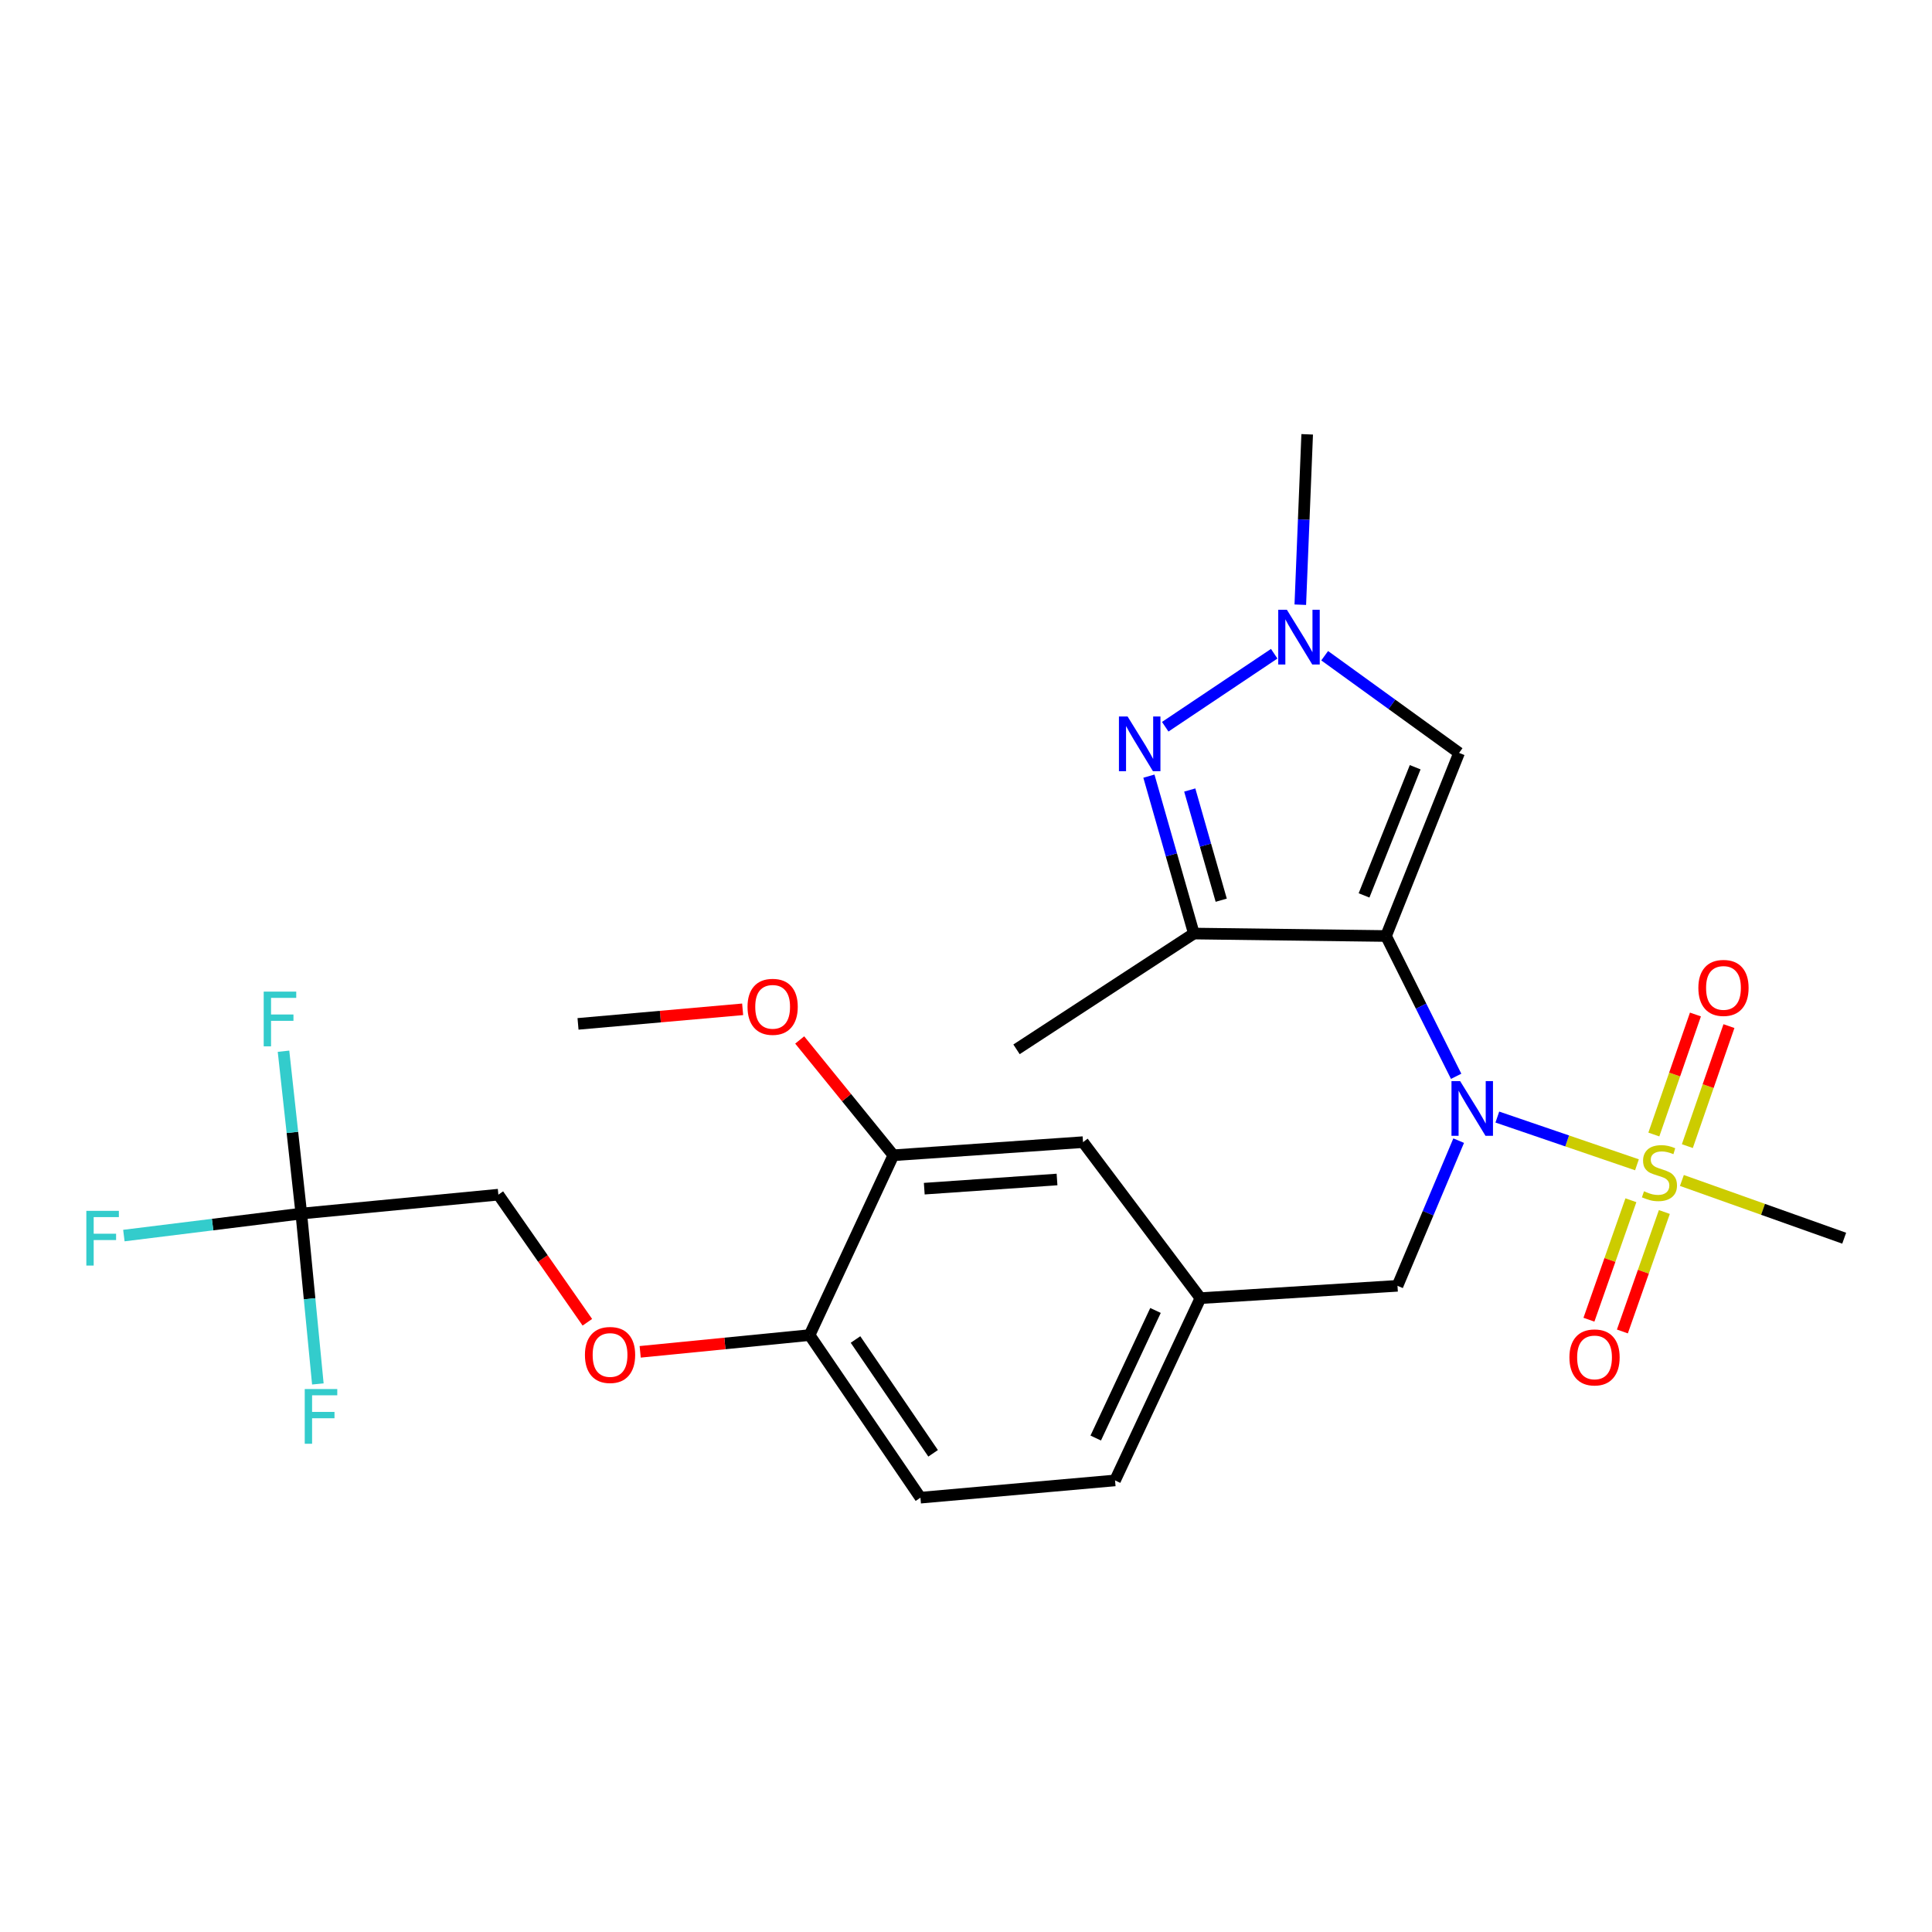 <?xml version='1.0' encoding='iso-8859-1'?>
<svg version='1.1' baseProfile='full'
              xmlns='http://www.w3.org/2000/svg'
                      xmlns:rdkit='http://www.rdkit.org/xml'
                      xmlns:xlink='http://www.w3.org/1999/xlink'
                  xml:space='preserve'
width='1000px' height='1000px' viewBox='0 0 1000 1000'>
<!-- END OF HEADER -->
<rect style='opacity:1.0;fill:#FFFFFF;stroke:none' width='1000' height='1000' x='0' y='0'> </rect>
<path class='bond-1' d='M 717.404,484.48 L 735.552,520.785' style='fill:none;fill-rule:evenodd;stroke:#000000;stroke-width:6px;stroke-linecap:butt;stroke-linejoin:miter;stroke-opacity:1' />
<path class='bond-1' d='M 735.552,520.785 L 753.7,557.09' style='fill:none;fill-rule:evenodd;stroke:#0000FF;stroke-width:6px;stroke-linecap:butt;stroke-linejoin:miter;stroke-opacity:1' />
<path class='bond-2' d='M 717.404,484.48 L 617.942,483.206' style='fill:none;fill-rule:evenodd;stroke:#000000;stroke-width:6px;stroke-linecap:butt;stroke-linejoin:miter;stroke-opacity:1' />
<path class='bond-4' d='M 717.404,484.48 L 755.214,389.709' style='fill:none;fill-rule:evenodd;stroke:#000000;stroke-width:6px;stroke-linecap:butt;stroke-linejoin:miter;stroke-opacity:1' />
<path class='bond-4' d='M 706.027,463.463 L 732.495,397.123' style='fill:none;fill-rule:evenodd;stroke:#000000;stroke-width:6px;stroke-linecap:butt;stroke-linejoin:miter;stroke-opacity:1' />
<path class='bond-0' d='M 847.288,602.895 L 811.153,590.541' style='fill:none;fill-rule:evenodd;stroke:#CCCC00;stroke-width:6px;stroke-linecap:butt;stroke-linejoin:miter;stroke-opacity:1' />
<path class='bond-0' d='M 811.153,590.541 L 775.018,578.187' style='fill:none;fill-rule:evenodd;stroke:#0000FF;stroke-width:6px;stroke-linecap:butt;stroke-linejoin:miter;stroke-opacity:1' />
<path class='bond-7' d='M 873.37,593.23 L 884.135,562.171' style='fill:none;fill-rule:evenodd;stroke:#CCCC00;stroke-width:6px;stroke-linecap:butt;stroke-linejoin:miter;stroke-opacity:1' />
<path class='bond-7' d='M 884.135,562.171 L 894.9,531.112' style='fill:none;fill-rule:evenodd;stroke:#FF0000;stroke-width:6px;stroke-linecap:butt;stroke-linejoin:miter;stroke-opacity:1' />
<path class='bond-7' d='M 856.027,587.22 L 866.792,556.161' style='fill:none;fill-rule:evenodd;stroke:#CCCC00;stroke-width:6px;stroke-linecap:butt;stroke-linejoin:miter;stroke-opacity:1' />
<path class='bond-7' d='M 866.792,556.161 L 877.557,525.102' style='fill:none;fill-rule:evenodd;stroke:#FF0000;stroke-width:6px;stroke-linecap:butt;stroke-linejoin:miter;stroke-opacity:1' />
<path class='bond-8' d='M 844.152,621.247 L 833.29,652.163' style='fill:none;fill-rule:evenodd;stroke:#CCCC00;stroke-width:6px;stroke-linecap:butt;stroke-linejoin:miter;stroke-opacity:1' />
<path class='bond-8' d='M 833.29,652.163 L 822.429,683.078' style='fill:none;fill-rule:evenodd;stroke:#FF0000;stroke-width:6px;stroke-linecap:butt;stroke-linejoin:miter;stroke-opacity:1' />
<path class='bond-8' d='M 861.469,627.331 L 850.608,658.246' style='fill:none;fill-rule:evenodd;stroke:#CCCC00;stroke-width:6px;stroke-linecap:butt;stroke-linejoin:miter;stroke-opacity:1' />
<path class='bond-8' d='M 850.608,658.246 L 839.746,689.162' style='fill:none;fill-rule:evenodd;stroke:#FF0000;stroke-width:6px;stroke-linecap:butt;stroke-linejoin:miter;stroke-opacity:1' />
<path class='bond-20' d='M 870.545,611.008 L 912.545,625.95' style='fill:none;fill-rule:evenodd;stroke:#CCCC00;stroke-width:6px;stroke-linecap:butt;stroke-linejoin:miter;stroke-opacity:1' />
<path class='bond-20' d='M 912.545,625.95 L 954.545,640.892' style='fill:none;fill-rule:evenodd;stroke:#000000;stroke-width:6px;stroke-linecap:butt;stroke-linejoin:miter;stroke-opacity:1' />
<path class='bond-9' d='M 755.008,590.395 L 739.173,627.967' style='fill:none;fill-rule:evenodd;stroke:#0000FF;stroke-width:6px;stroke-linecap:butt;stroke-linejoin:miter;stroke-opacity:1' />
<path class='bond-9' d='M 739.173,627.967 L 723.338,665.538' style='fill:none;fill-rule:evenodd;stroke:#000000;stroke-width:6px;stroke-linecap:butt;stroke-linejoin:miter;stroke-opacity:1' />
<path class='bond-3' d='M 617.942,483.206 L 606.307,442.468' style='fill:none;fill-rule:evenodd;stroke:#000000;stroke-width:6px;stroke-linecap:butt;stroke-linejoin:miter;stroke-opacity:1' />
<path class='bond-3' d='M 606.307,442.468 L 594.673,401.731' style='fill:none;fill-rule:evenodd;stroke:#0000FF;stroke-width:6px;stroke-linecap:butt;stroke-linejoin:miter;stroke-opacity:1' />
<path class='bond-3' d='M 632.101,465.944 L 623.956,437.428' style='fill:none;fill-rule:evenodd;stroke:#000000;stroke-width:6px;stroke-linecap:butt;stroke-linejoin:miter;stroke-opacity:1' />
<path class='bond-3' d='M 623.956,437.428 L 615.812,408.912' style='fill:none;fill-rule:evenodd;stroke:#0000FF;stroke-width:6px;stroke-linecap:butt;stroke-linejoin:miter;stroke-opacity:1' />
<path class='bond-22' d='M 617.942,483.206 L 526.148,543.133' style='fill:none;fill-rule:evenodd;stroke:#000000;stroke-width:6px;stroke-linecap:butt;stroke-linejoin:miter;stroke-opacity:1' />
<path class='bond-26' d='M 603.121,376.161 L 659.53,338.372' style='fill:none;fill-rule:evenodd;stroke:#0000FF;stroke-width:6px;stroke-linecap:butt;stroke-linejoin:miter;stroke-opacity:1' />
<path class='bond-5' d='M 755.214,389.709 L 720.432,364.553' style='fill:none;fill-rule:evenodd;stroke:#000000;stroke-width:6px;stroke-linecap:butt;stroke-linejoin:miter;stroke-opacity:1' />
<path class='bond-5' d='M 720.432,364.553 L 685.65,339.398' style='fill:none;fill-rule:evenodd;stroke:#0000FF;stroke-width:6px;stroke-linecap:butt;stroke-linejoin:miter;stroke-opacity:1' />
<path class='bond-24' d='M 673.031,312.995 L 674.813,268.899' style='fill:none;fill-rule:evenodd;stroke:#0000FF;stroke-width:6px;stroke-linecap:butt;stroke-linejoin:miter;stroke-opacity:1' />
<path class='bond-24' d='M 674.813,268.899 L 676.595,224.803' style='fill:none;fill-rule:evenodd;stroke:#000000;stroke-width:6px;stroke-linecap:butt;stroke-linejoin:miter;stroke-opacity:1' />
<path class='bond-6' d='M 155.956,628.146 L 257.956,618.357' style='fill:none;fill-rule:evenodd;stroke:#000000;stroke-width:6px;stroke-linecap:butt;stroke-linejoin:miter;stroke-opacity:1' />
<path class='bond-17' d='M 155.956,628.146 L 151.349,586.129' style='fill:none;fill-rule:evenodd;stroke:#000000;stroke-width:6px;stroke-linecap:butt;stroke-linejoin:miter;stroke-opacity:1' />
<path class='bond-17' d='M 151.349,586.129 L 146.743,544.113' style='fill:none;fill-rule:evenodd;stroke:#33CCCC;stroke-width:6px;stroke-linecap:butt;stroke-linejoin:miter;stroke-opacity:1' />
<path class='bond-18' d='M 155.956,628.146 L 160.238,672.237' style='fill:none;fill-rule:evenodd;stroke:#000000;stroke-width:6px;stroke-linecap:butt;stroke-linejoin:miter;stroke-opacity:1' />
<path class='bond-18' d='M 160.238,672.237 L 164.521,716.327' style='fill:none;fill-rule:evenodd;stroke:#33CCCC;stroke-width:6px;stroke-linecap:butt;stroke-linejoin:miter;stroke-opacity:1' />
<path class='bond-19' d='M 155.956,628.146 L 110.038,633.837' style='fill:none;fill-rule:evenodd;stroke:#000000;stroke-width:6px;stroke-linecap:butt;stroke-linejoin:miter;stroke-opacity:1' />
<path class='bond-19' d='M 110.038,633.837 L 64.119,639.528' style='fill:none;fill-rule:evenodd;stroke:#33CCCC;stroke-width:6px;stroke-linecap:butt;stroke-linejoin:miter;stroke-opacity:1' />
<path class='bond-14' d='M 723.338,665.538 L 621.337,671.922' style='fill:none;fill-rule:evenodd;stroke:#000000;stroke-width:6px;stroke-linecap:butt;stroke-linejoin:miter;stroke-opacity:1' />
<path class='bond-10' d='M 462.407,597.963 L 560.573,591.172' style='fill:none;fill-rule:evenodd;stroke:#000000;stroke-width:6px;stroke-linecap:butt;stroke-linejoin:miter;stroke-opacity:1' />
<path class='bond-10' d='M 478.398,615.255 L 547.115,610.501' style='fill:none;fill-rule:evenodd;stroke:#000000;stroke-width:6px;stroke-linecap:butt;stroke-linejoin:miter;stroke-opacity:1' />
<path class='bond-23' d='M 462.407,597.963 L 438.165,568.123' style='fill:none;fill-rule:evenodd;stroke:#000000;stroke-width:6px;stroke-linecap:butt;stroke-linejoin:miter;stroke-opacity:1' />
<path class='bond-23' d='M 438.165,568.123 L 413.923,538.284' style='fill:none;fill-rule:evenodd;stroke:#FF0000;stroke-width:6px;stroke-linecap:butt;stroke-linejoin:miter;stroke-opacity:1' />
<path class='bond-27' d='M 462.407,597.963 L 419.039,691.041' style='fill:none;fill-rule:evenodd;stroke:#000000;stroke-width:6px;stroke-linecap:butt;stroke-linejoin:miter;stroke-opacity:1' />
<path class='bond-11' d='M 419.039,691.041 L 476.417,775.197' style='fill:none;fill-rule:evenodd;stroke:#000000;stroke-width:6px;stroke-linecap:butt;stroke-linejoin:miter;stroke-opacity:1' />
<path class='bond-11' d='M 442.811,693.325 L 482.976,752.234' style='fill:none;fill-rule:evenodd;stroke:#000000;stroke-width:6px;stroke-linecap:butt;stroke-linejoin:miter;stroke-opacity:1' />
<path class='bond-12' d='M 419.039,691.041 L 375.198,695.374' style='fill:none;fill-rule:evenodd;stroke:#000000;stroke-width:6px;stroke-linecap:butt;stroke-linejoin:miter;stroke-opacity:1' />
<path class='bond-12' d='M 375.198,695.374 L 331.358,699.707' style='fill:none;fill-rule:evenodd;stroke:#FF0000;stroke-width:6px;stroke-linecap:butt;stroke-linejoin:miter;stroke-opacity:1' />
<path class='bond-15' d='M 304.015,684.402 L 280.986,651.379' style='fill:none;fill-rule:evenodd;stroke:#FF0000;stroke-width:6px;stroke-linecap:butt;stroke-linejoin:miter;stroke-opacity:1' />
<path class='bond-15' d='M 280.986,651.379 L 257.956,618.357' style='fill:none;fill-rule:evenodd;stroke:#000000;stroke-width:6px;stroke-linecap:butt;stroke-linejoin:miter;stroke-opacity:1' />
<path class='bond-13' d='M 560.573,591.172 L 621.337,671.922' style='fill:none;fill-rule:evenodd;stroke:#000000;stroke-width:6px;stroke-linecap:butt;stroke-linejoin:miter;stroke-opacity:1' />
<path class='bond-21' d='M 621.337,671.922 L 577.144,766.265' style='fill:none;fill-rule:evenodd;stroke:#000000;stroke-width:6px;stroke-linecap:butt;stroke-linejoin:miter;stroke-opacity:1' />
<path class='bond-21' d='M 598.087,678.287 L 567.151,744.327' style='fill:none;fill-rule:evenodd;stroke:#000000;stroke-width:6px;stroke-linecap:butt;stroke-linejoin:miter;stroke-opacity:1' />
<path class='bond-16' d='M 476.417,775.197 L 577.144,766.265' style='fill:none;fill-rule:evenodd;stroke:#000000;stroke-width:6px;stroke-linecap:butt;stroke-linejoin:miter;stroke-opacity:1' />
<path class='bond-25' d='M 384.391,522.42 L 341.787,526.19' style='fill:none;fill-rule:evenodd;stroke:#FF0000;stroke-width:6px;stroke-linecap:butt;stroke-linejoin:miter;stroke-opacity:1' />
<path class='bond-25' d='M 341.787,526.19 L 299.183,529.959' style='fill:none;fill-rule:evenodd;stroke:#000000;stroke-width:6px;stroke-linecap:butt;stroke-linejoin:miter;stroke-opacity:1' />
<path  class='atom-1' d='M 850.928 616.595
Q 851.248 616.715, 852.568 617.275
Q 853.888 617.835, 855.328 618.195
Q 856.808 618.515, 858.248 618.515
Q 860.928 618.515, 862.488 617.235
Q 864.048 615.915, 864.048 613.635
Q 864.048 612.075, 863.248 611.115
Q 862.488 610.155, 861.288 609.635
Q 860.088 609.115, 858.088 608.515
Q 855.568 607.755, 854.048 607.035
Q 852.568 606.315, 851.488 604.795
Q 850.448 603.275, 850.448 600.715
Q 850.448 597.155, 852.848 594.955
Q 855.288 592.755, 860.088 592.755
Q 863.368 592.755, 867.088 594.315
L 866.168 597.395
Q 862.768 595.995, 860.208 595.995
Q 857.448 595.995, 855.928 597.155
Q 854.408 598.275, 854.448 600.235
Q 854.448 601.755, 855.208 602.675
Q 856.008 603.595, 857.128 604.115
Q 858.288 604.635, 860.208 605.235
Q 862.768 606.035, 864.288 606.835
Q 865.808 607.635, 866.888 609.275
Q 868.008 610.875, 868.008 613.635
Q 868.008 617.555, 865.368 619.675
Q 862.768 621.755, 858.408 621.755
Q 855.888 621.755, 853.968 621.195
Q 852.088 620.675, 849.848 619.755
L 850.928 616.595
' fill='#CCCC00'/>
<path  class='atom-2' d='M 755.766 559.585
L 765.046 574.585
Q 765.966 576.065, 767.446 578.745
Q 768.926 581.425, 769.006 581.585
L 769.006 559.585
L 772.766 559.585
L 772.766 587.905
L 768.886 587.905
L 758.926 571.505
Q 757.766 569.585, 756.526 567.385
Q 755.326 565.185, 754.966 564.505
L 754.966 587.905
L 751.286 587.905
L 751.286 559.585
L 755.766 559.585
' fill='#0000FF'/>
<path  class='atom-4' d='M 583.64 370.858
L 592.92 385.858
Q 593.84 387.338, 595.32 390.018
Q 596.8 392.698, 596.88 392.858
L 596.88 370.858
L 600.64 370.858
L 600.64 399.178
L 596.76 399.178
L 586.8 382.778
Q 585.64 380.858, 584.4 378.658
Q 583.2 376.458, 582.84 375.778
L 582.84 399.178
L 579.16 399.178
L 579.16 370.858
L 583.64 370.858
' fill='#0000FF'/>
<path  class='atom-6' d='M 666.093 315.621
L 675.373 330.621
Q 676.293 332.101, 677.773 334.781
Q 679.253 337.461, 679.333 337.621
L 679.333 315.621
L 683.093 315.621
L 683.093 343.941
L 679.213 343.941
L 669.253 327.541
Q 668.093 325.621, 666.853 323.421
Q 665.653 321.221, 665.293 320.541
L 665.293 343.941
L 661.613 343.941
L 661.613 315.621
L 666.093 315.621
' fill='#0000FF'/>
<path  class='atom-8' d='M 879.068 511.338
Q 879.068 504.538, 882.428 500.738
Q 885.788 496.938, 892.068 496.938
Q 898.348 496.938, 901.708 500.738
Q 905.068 504.538, 905.068 511.338
Q 905.068 518.218, 901.668 522.138
Q 898.268 526.018, 892.068 526.018
Q 885.828 526.018, 882.428 522.138
Q 879.068 518.258, 879.068 511.338
M 892.068 522.818
Q 896.388 522.818, 898.708 519.938
Q 901.068 517.018, 901.068 511.338
Q 901.068 505.778, 898.708 502.978
Q 896.388 500.138, 892.068 500.138
Q 887.748 500.138, 885.388 502.938
Q 883.068 505.738, 883.068 511.338
Q 883.068 517.058, 885.388 519.938
Q 887.748 522.818, 892.068 522.818
' fill='#FF0000'/>
<path  class='atom-9' d='M 812.329 702.593
Q 812.329 695.793, 815.689 691.993
Q 819.049 688.193, 825.329 688.193
Q 831.609 688.193, 834.969 691.993
Q 838.329 695.793, 838.329 702.593
Q 838.329 709.473, 834.929 713.393
Q 831.529 717.273, 825.329 717.273
Q 819.089 717.273, 815.689 713.393
Q 812.329 709.513, 812.329 702.593
M 825.329 714.073
Q 829.649 714.073, 831.969 711.193
Q 834.329 708.273, 834.329 702.593
Q 834.329 697.033, 831.969 694.233
Q 829.649 691.393, 825.329 691.393
Q 821.009 691.393, 818.649 694.193
Q 816.329 696.993, 816.329 702.593
Q 816.329 708.313, 818.649 711.193
Q 821.009 714.073, 825.329 714.073
' fill='#FF0000'/>
<path  class='atom-13' d='M 302.763 701.328
Q 302.763 694.528, 306.123 690.728
Q 309.483 686.928, 315.763 686.928
Q 322.043 686.928, 325.403 690.728
Q 328.763 694.528, 328.763 701.328
Q 328.763 708.208, 325.363 712.128
Q 321.963 716.008, 315.763 716.008
Q 309.523 716.008, 306.123 712.128
Q 302.763 708.248, 302.763 701.328
M 315.763 712.808
Q 320.083 712.808, 322.403 709.928
Q 324.763 707.008, 324.763 701.328
Q 324.763 695.768, 322.403 692.968
Q 320.083 690.128, 315.763 690.128
Q 311.443 690.128, 309.083 692.928
Q 306.763 695.728, 306.763 701.328
Q 306.763 707.048, 309.083 709.928
Q 311.443 712.808, 315.763 712.808
' fill='#FF0000'/>
<path  class='atom-18' d='M 136.492 513.26
L 153.332 513.26
L 153.332 516.5
L 140.292 516.5
L 140.292 525.1
L 151.892 525.1
L 151.892 528.38
L 140.292 528.38
L 140.292 541.58
L 136.492 541.58
L 136.492 513.26
' fill='#33CCCC'/>
<path  class='atom-19' d='M 157.733 718.964
L 174.573 718.964
L 174.573 722.204
L 161.533 722.204
L 161.533 730.804
L 173.133 730.804
L 173.133 734.084
L 161.533 734.084
L 161.533 747.284
L 157.733 747.284
L 157.733 718.964
' fill='#33CCCC'/>
<path  class='atom-20' d='M 44.689 626.732
L 61.529 626.732
L 61.529 629.972
L 48.489 629.972
L 48.489 638.572
L 60.089 638.572
L 60.089 641.852
L 48.489 641.852
L 48.489 655.052
L 44.689 655.052
L 44.689 626.732
' fill='#33CCCC'/>
<path  class='atom-24' d='M 386.919 521.127
Q 386.919 514.327, 390.279 510.527
Q 393.639 506.727, 399.919 506.727
Q 406.199 506.727, 409.559 510.527
Q 412.919 514.327, 412.919 521.127
Q 412.919 528.007, 409.519 531.927
Q 406.119 535.807, 399.919 535.807
Q 393.679 535.807, 390.279 531.927
Q 386.919 528.047, 386.919 521.127
M 399.919 532.607
Q 404.239 532.607, 406.559 529.727
Q 408.919 526.807, 408.919 521.127
Q 408.919 515.567, 406.559 512.767
Q 404.239 509.927, 399.919 509.927
Q 395.599 509.927, 393.239 512.727
Q 390.919 515.527, 390.919 521.127
Q 390.919 526.847, 393.239 529.727
Q 395.599 532.607, 399.919 532.607
' fill='#FF0000'/>
</svg>
